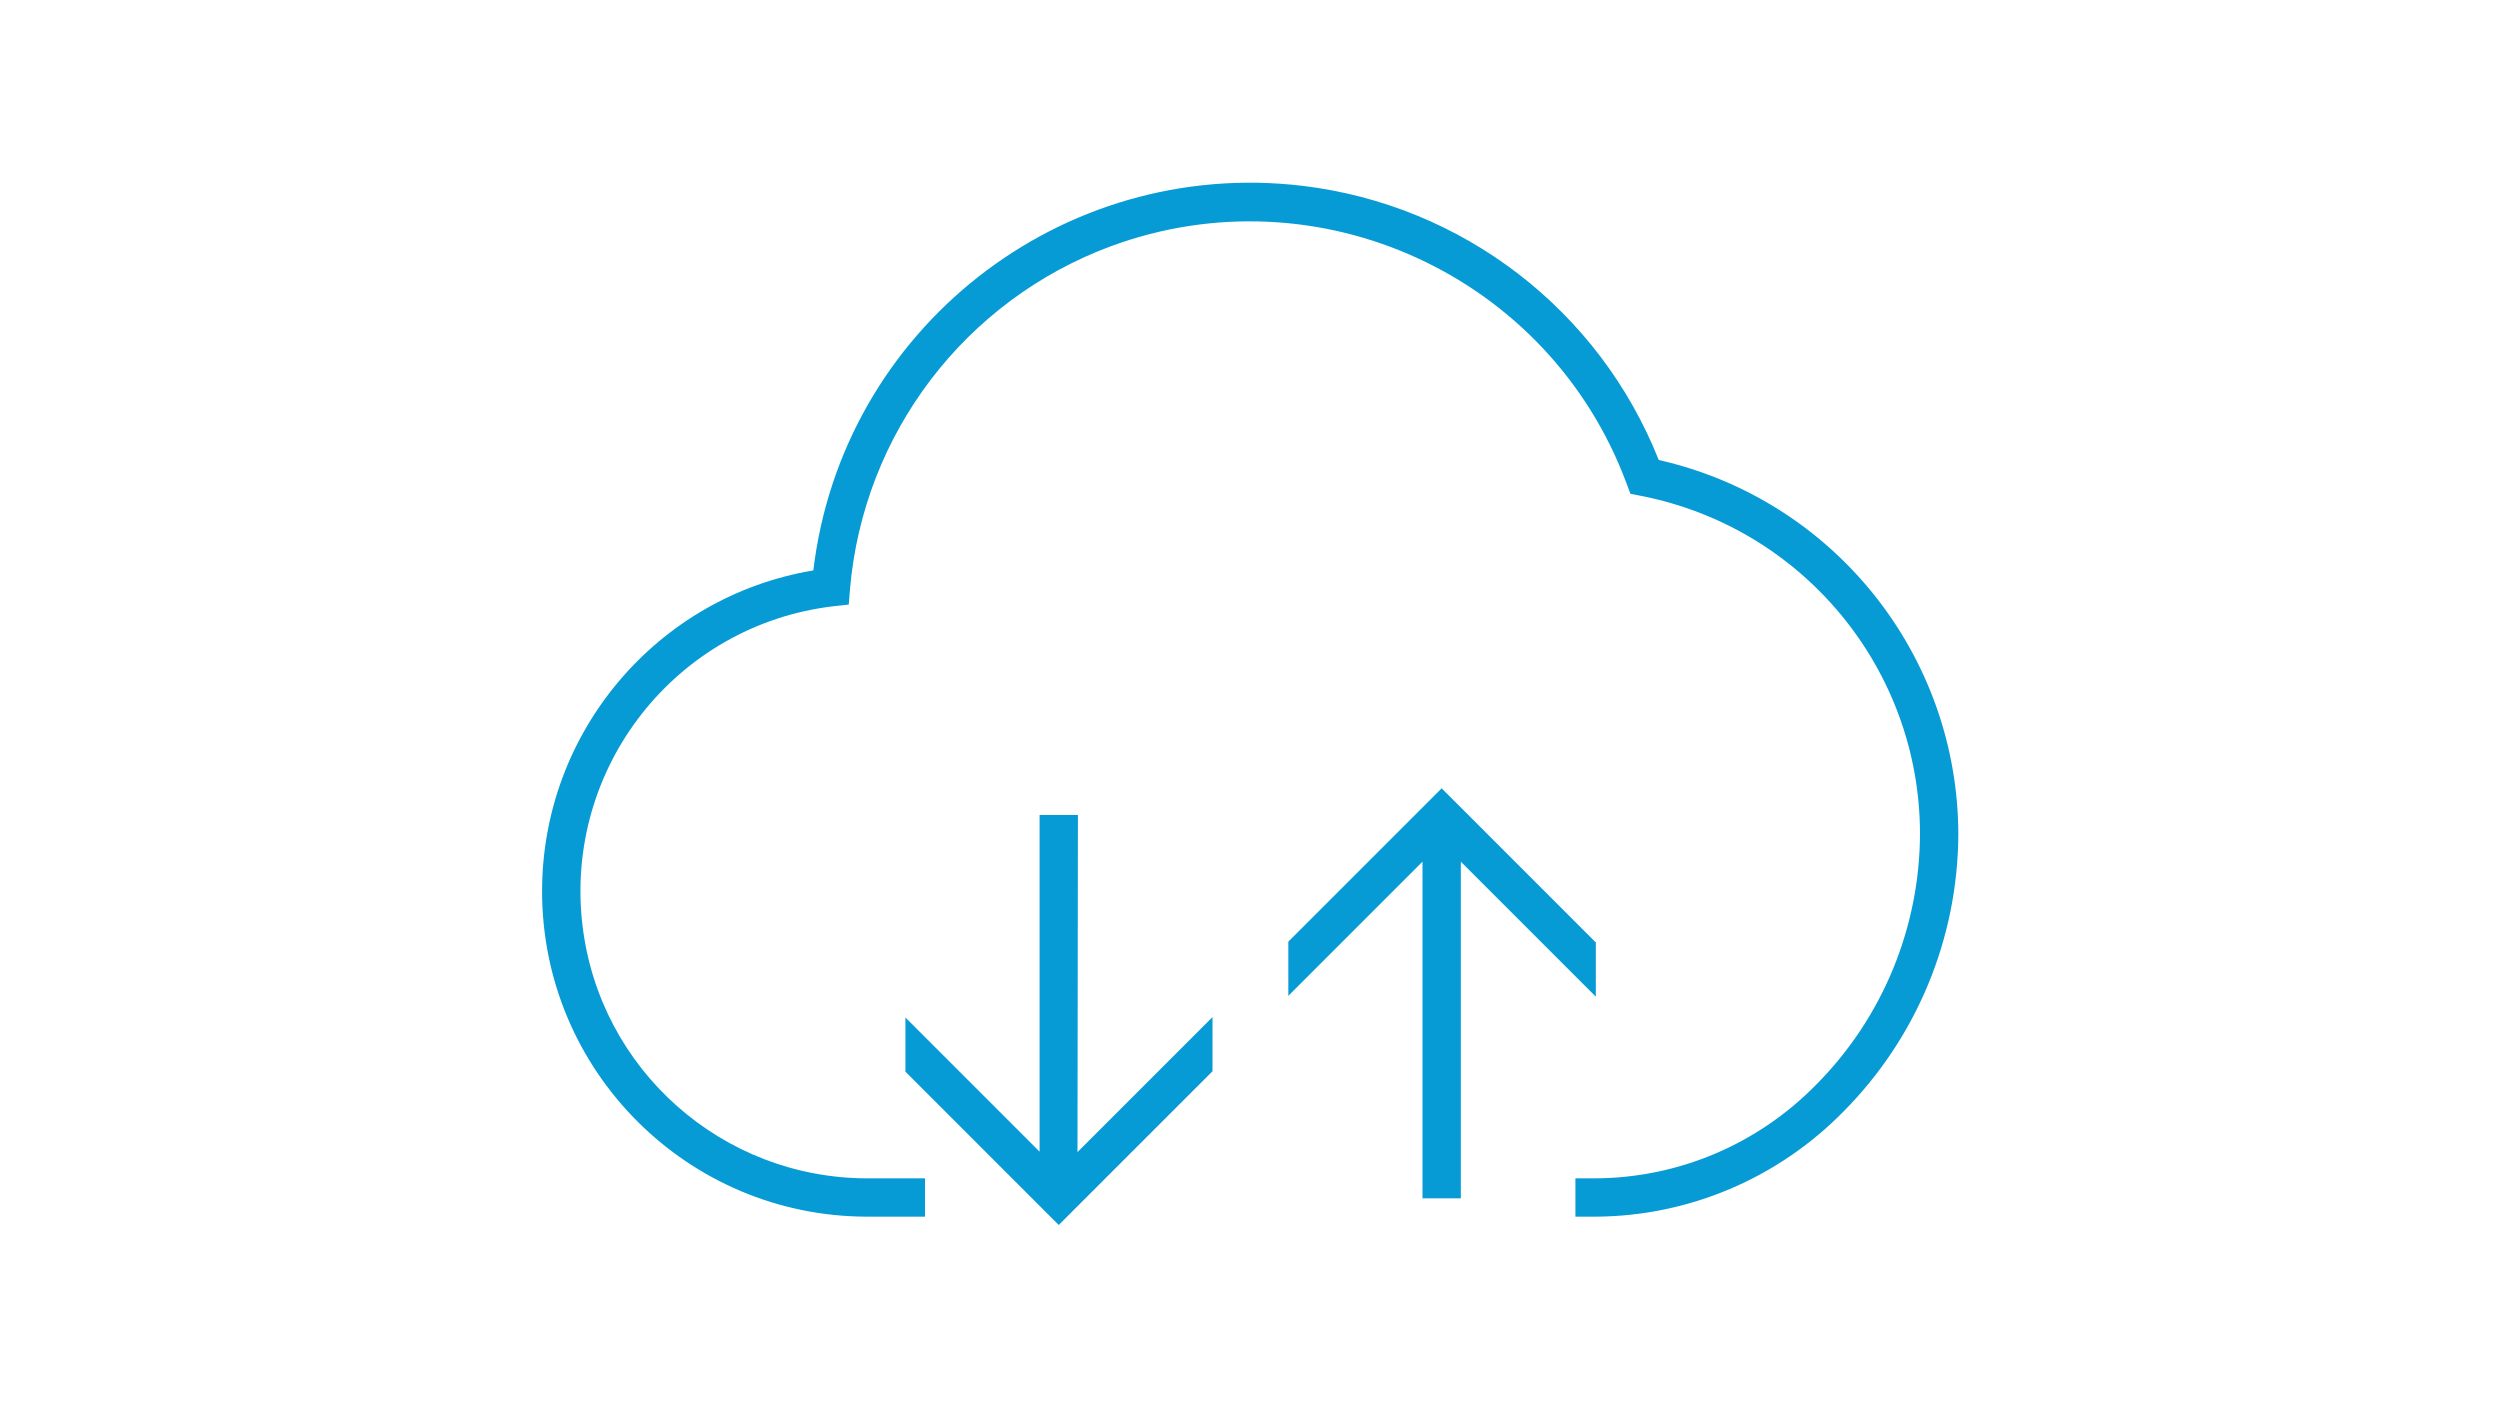 <?xml version="1.0" encoding="utf-8"?>
<!-- Generator: Adobe Illustrator 25.2.3, SVG Export Plug-In . SVG Version: 6.00 Build 0)  -->
<svg version="1.1" id="Layer_1" xmlns="http://www.w3.org/2000/svg" xmlns:xlink="http://www.w3.org/1999/xlink" x="0px" y="0px"
	 viewBox="0 0 600 338" style="enable-background:new 0 0 600 338;" xml:space="preserve">
<style type="text/css">
	.st0{fill:#079BD5;}
</style>
<g>
	<path class="st0" d="M470,200.2c-0.1,25-10,48.9-27.6,66.6c-15.7,16-37.1,25.1-59.5,25.2h-0.2h-4.6v-9.2h4.6h0.2
		c20-0.1,39-8.2,53-22.5c15.9-16,24.8-37.6,24.9-60.1c0-39.6-28.1-73.6-67-81.2l-2.5-0.5l-0.9-2.4c-18.5-49.9-73.9-75.4-123.8-57
		c-35,13-59.4,45-62.6,82.3l-0.3,3.7l-3.7,0.4c-37.8,4.5-64.7,38.8-60.2,76.6c4.1,34.6,33.5,60.7,68.4,60.7H222v9.2h-13.8
		c-43.1,0-78.1-34.9-78.1-78.1c0-38.1,27.5-70.7,65.1-77c6.9-57.9,59.5-99.2,117.4-92.3c38.4,4.6,71.2,29.8,85.5,65.8
		C440.1,119.9,469.9,157.2,470,200.2z M382.9,226.1L346,189.2L309.2,226v13l32.2-32.2v80.8h9.2v-80.8l32.4,32.4v-13.1H382.9z
		 M258.7,195.6h-9.2v80.8l-32.2-32.2v13l36.8,36.8l36.9-36.9v-13l-32.4,32.4L258.7,195.6L258.7,195.6z"/>
</g>
</svg>

